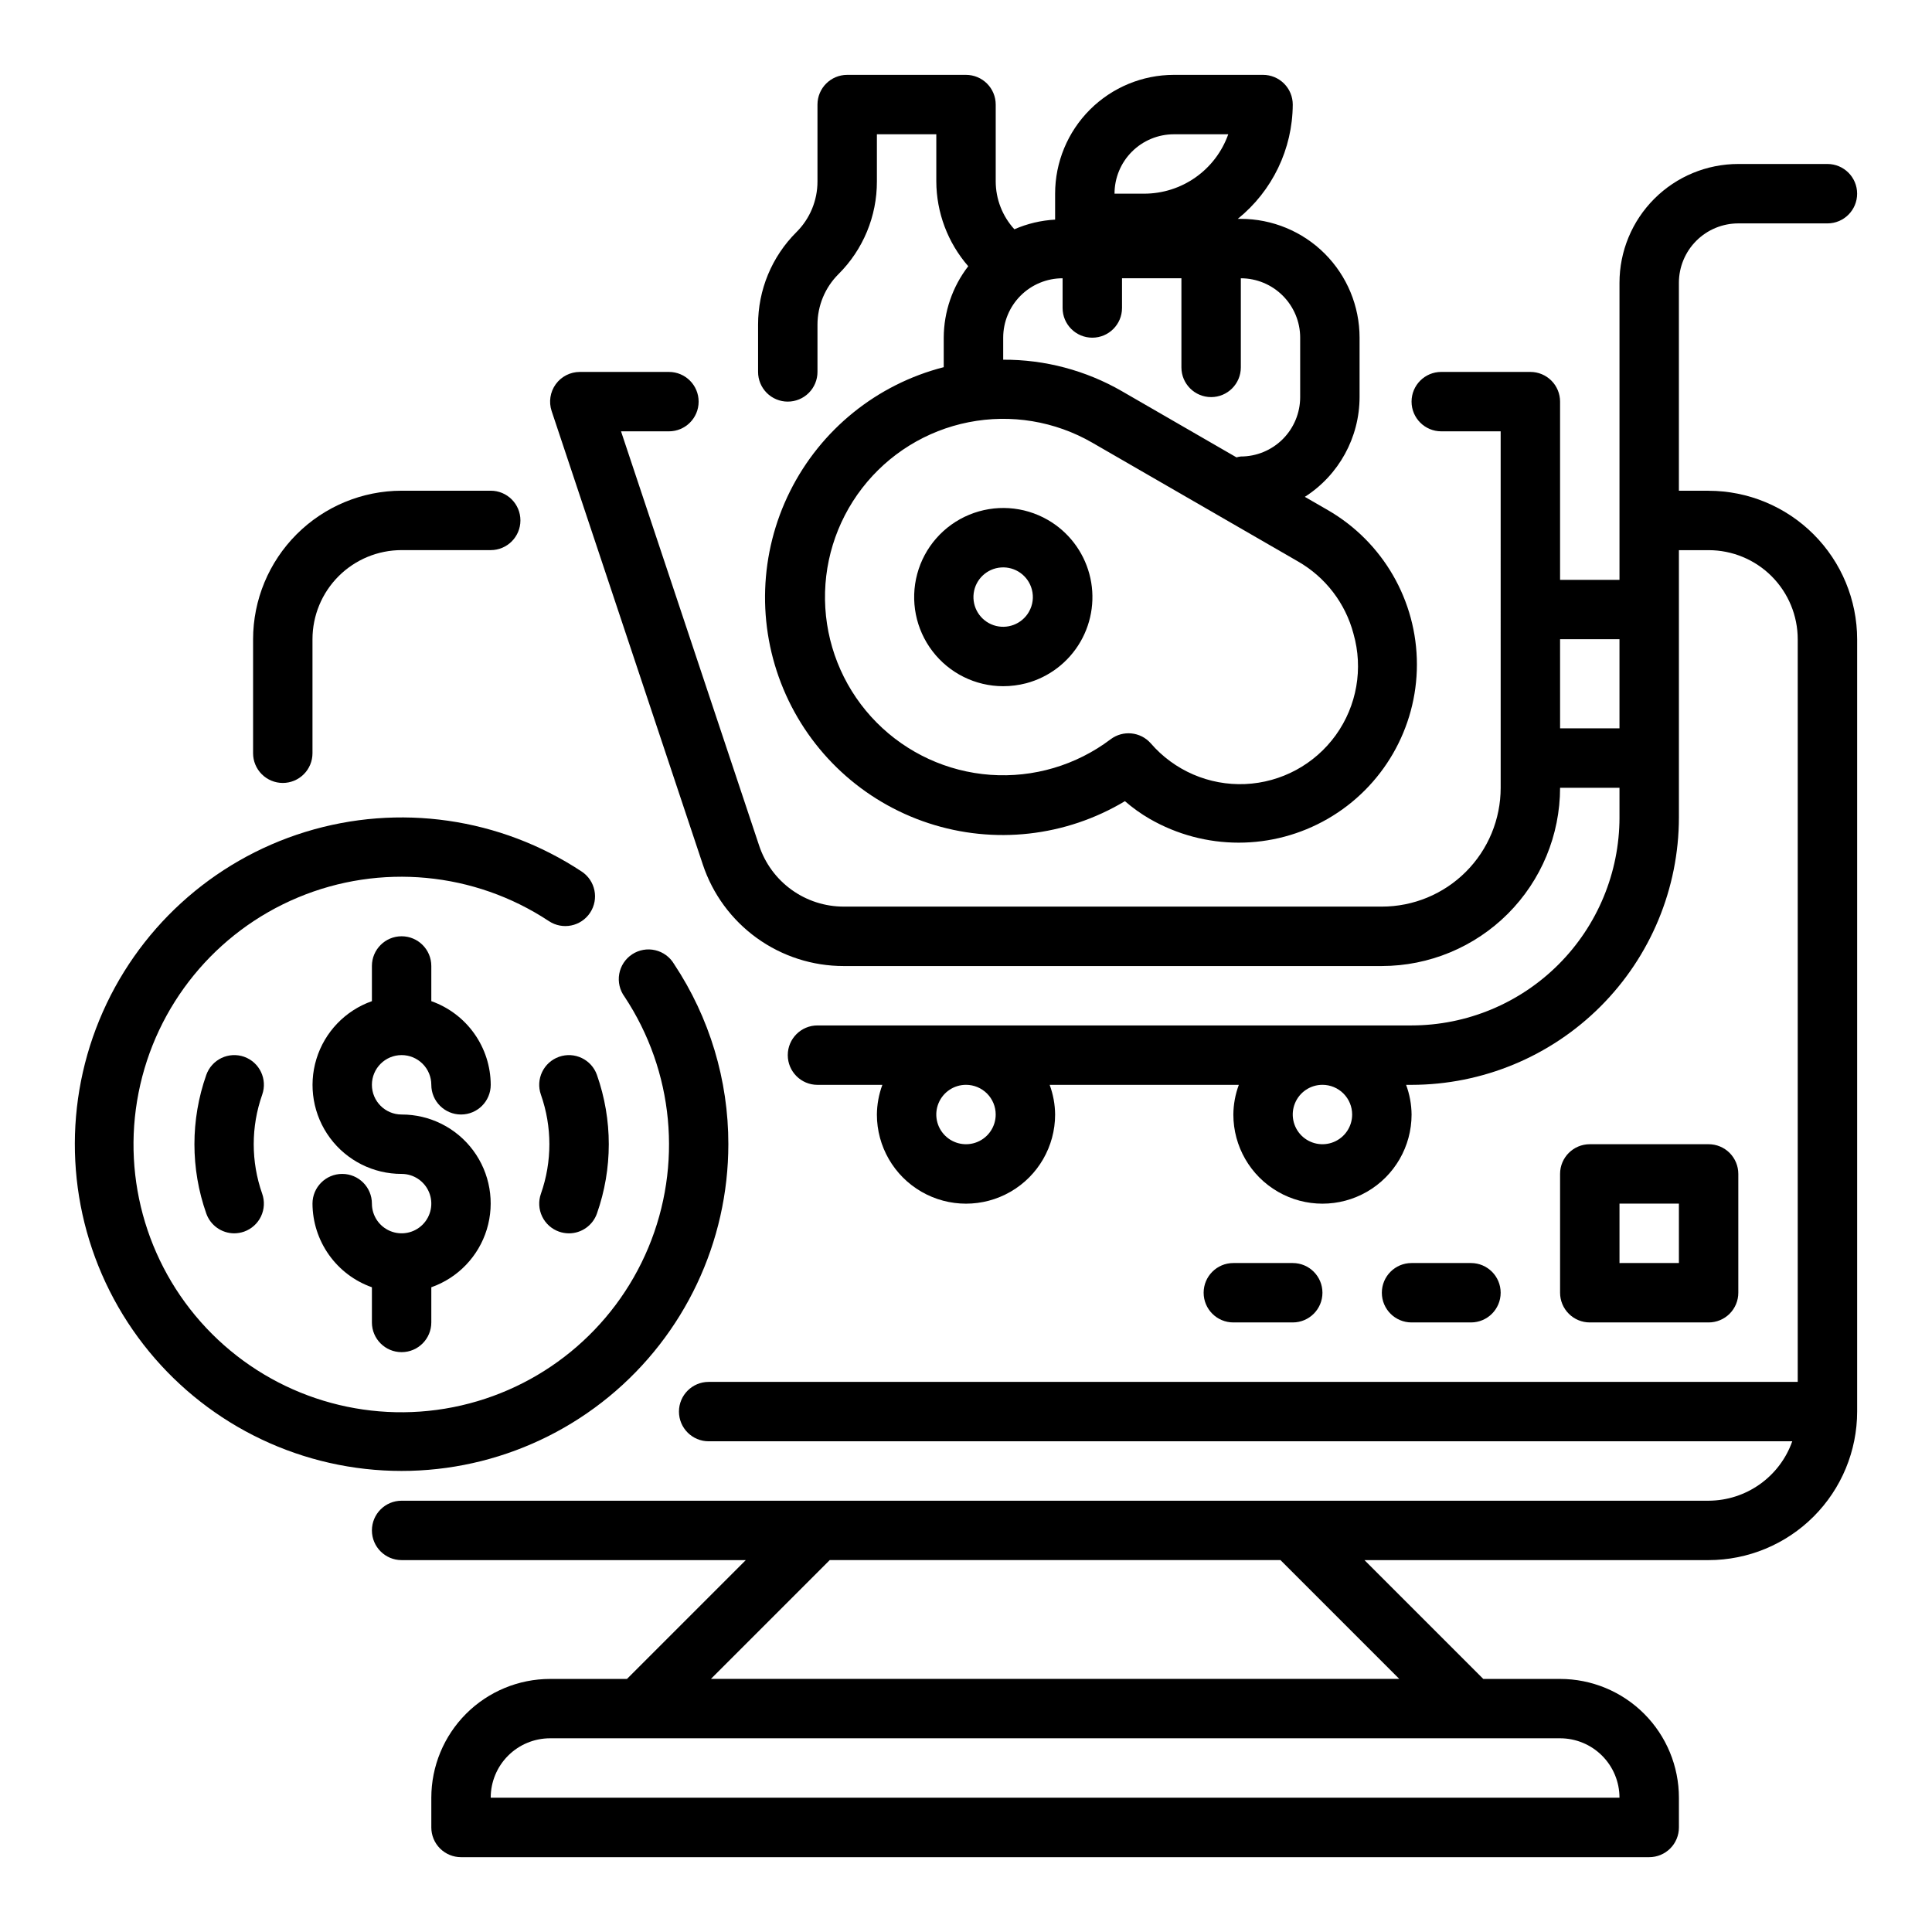 <?xml version="1.0" encoding="UTF-8"?>
<!-- Uploaded to: ICON Repo, www.iconrepo.com, Generator: ICON Repo Mixer Tools -->
<svg fill="#000000" width="800px" height="800px" version="1.1" viewBox="144 144 512 512" xmlns="http://www.w3.org/2000/svg">
 <g>
  <path d="m596.8 274.05h-7.875v-55.105c0-4.176 1.66-8.18 4.613-11.133 2.953-2.953 6.957-4.609 11.133-4.609h23.617c4.348 0 7.871-3.527 7.871-7.875 0-4.348-3.523-7.871-7.871-7.871h-23.617c-8.352 0-16.359 3.316-22.266 9.223s-9.223 13.914-9.223 22.266v78.723h-15.746v-47.234c0-2.086-0.828-4.09-2.305-5.566-1.477-1.477-3.477-2.305-5.566-2.305h-23.617c-4.348 0-7.871 3.523-7.871 7.871 0 4.348 3.523 7.871 7.871 7.871h15.742l0.004 94.465c0 8.352-3.316 16.359-9.223 22.266s-13.914 9.223-22.266 9.223h-142.62c-4.957 0-9.789-1.559-13.809-4.461-4.023-2.898-7.027-6.988-8.594-11.691l-36.605-109.8h12.695c4.348 0 7.871-3.523 7.871-7.871 0-4.348-3.523-7.871-7.871-7.871h-23.613c-2.531 0-4.91 1.215-6.391 3.266-1.477 2.055-1.883 4.691-1.082 7.094l40.062 120.17c2.602 7.84 7.613 14.66 14.316 19.492 6.703 4.832 14.758 7.43 23.02 7.422h142.62c12.523-0.016 24.527-4.996 33.383-13.848 8.855-8.855 13.836-20.863 13.848-33.387h15.742v7.871h0.004c-0.02 14.609-5.832 28.617-16.16 38.945-10.332 10.332-24.336 16.141-38.945 16.16h-157.44c-4.348 0-7.871 3.523-7.871 7.871 0 4.348 3.523 7.875 7.871 7.875h17.195c-0.934 2.519-1.422 5.184-1.449 7.871 0 8.438 4.5 16.234 11.809 20.453 7.305 4.219 16.309 4.219 23.613 0 7.309-4.219 11.809-12.016 11.809-20.453-0.023-2.688-0.516-5.352-1.445-7.871h50.129c-0.934 2.519-1.426 5.184-1.449 7.871 0 8.438 4.5 16.234 11.809 20.453 7.305 4.219 16.309 4.219 23.613 0 7.309-4.219 11.809-12.016 11.809-20.453-0.023-2.688-0.516-5.352-1.449-7.871h1.449c18.785-0.023 36.793-7.492 50.074-20.777 13.281-13.281 20.754-31.289 20.773-50.074v-70.848h7.875c6.262 0 12.27 2.488 16.699 6.918 4.426 4.43 6.914 10.438 6.914 16.699v196.8h-288.61c-4.348 0-7.875 3.523-7.875 7.871s3.527 7.871 7.875 7.871h287.16c-1.621 4.59-4.621 8.566-8.59 11.383-3.969 2.82-8.707 4.344-13.574 4.363h-346.37c-4.348 0-7.871 3.523-7.871 7.871s3.523 7.871 7.871 7.871h91.207l-31.488 31.488h-20.359c-8.352 0-16.359 3.32-22.266 9.223-5.902 5.906-9.223 13.914-9.223 22.266v7.875c0 2.086 0.832 4.09 2.309 5.566 1.477 1.473 3.477 2.305 5.566 2.305h314.88c2.09 0 4.09-0.832 5.566-2.305 1.477-1.477 2.305-3.481 2.305-5.566v-7.875c0-8.352-3.316-16.359-9.223-22.266-5.902-5.902-13.914-9.223-22.266-9.223h-20.355l-31.488-31.488h91.207c10.434-0.012 20.438-4.16 27.816-11.539 7.379-7.379 11.531-17.383 11.543-27.82v-204.67c-0.012-10.434-4.164-20.438-11.543-27.816-7.379-7.379-17.383-11.531-27.816-11.543zm-188.93 165.31c0 3.184-1.918 6.055-4.859 7.273-2.941 1.219-6.328 0.543-8.578-1.707-2.254-2.254-2.926-5.637-1.707-8.578s4.09-4.859 7.273-4.859c2.086 0 4.09 0.828 5.566 2.305 1.477 1.477 2.305 3.477 2.305 5.566zm94.465 0c0 3.184-1.918 6.055-4.859 7.273-2.941 1.219-6.328 0.543-8.582-1.707-2.25-2.254-2.922-5.637-1.703-8.578s4.086-4.859 7.269-4.859c2.09 0 4.094 0.828 5.566 2.305 1.477 1.477 2.309 3.477 2.309 5.566zm55.105-102.34-0.004-23.617h15.742v23.617zm15.742 283.39-299.14-0.004c0-4.176 1.656-8.18 4.609-11.133s6.957-4.609 11.133-4.609h267.65c4.176 0 8.18 1.656 11.133 4.609 2.953 2.953 4.613 6.957 4.613 11.133zm-58.363-31.488-182.41-0.004 31.488-31.488h119.43z"/>
  <path d="m218.94 351.49c2.09 0 4.09-0.832 5.566-2.309 1.477-1.473 2.305-3.477 2.305-5.566v-30.211c0-6.262 2.488-12.27 6.918-16.699 4.43-4.43 10.438-6.918 16.699-6.918h23.617c4.348 0 7.871-3.523 7.871-7.871 0-4.348-3.523-7.871-7.871-7.871h-23.617c-10.434 0.012-20.438 4.164-27.816 11.543-7.379 7.379-11.531 17.383-11.543 27.816v30.211c0 2.09 0.828 4.094 2.305 5.566 1.477 1.477 3.481 2.309 5.566 2.309z"/>
  <path d="m421.66 281.77c-6.359-3.66-14.051-4.156-20.828-1.348-6.773 2.805-11.859 8.602-13.762 15.684-1.902 7.082-0.41 14.648 4.047 20.473 4.453 5.828 11.359 9.254 18.695 9.273 2.074 0.004 4.141-0.262 6.148-0.785 6.062-1.613 11.23-5.574 14.371-11.004 3.141-5.43 3.992-11.887 2.363-17.945-1.629-6.059-5.598-11.223-11.035-14.348zm-5 24.402c-1.879 3.25-5.793 4.723-9.348 3.516-3.555-1.211-5.762-4.762-5.273-8.484 0.492-3.719 3.543-6.578 7.289-6.824 3.746-0.25 7.144 2.184 8.117 5.809 0.551 2.019 0.266 4.172-0.785 5.977z"/>
  <path d="m352.77 250.43c2.09 0 4.09-0.828 5.566-2.305 1.477-1.477 2.305-3.481 2.305-5.566v-12.484c-0.008-5.043 2-9.883 5.574-13.438 6.535-6.504 10.195-15.352 10.172-24.57v-12.484h15.742v12.484c0.031 8.27 3.035 16.25 8.465 22.484-4.188 5.426-6.469 12.082-6.496 18.938v7.816c-17.719 4.539-32.59 16.551-40.746 32.922-8.156 16.367-8.797 35.477-1.75 52.352 7.047 16.879 21.082 29.859 38.457 35.566 17.379 5.711 36.375 3.582 52.059-5.828 2.023 1.758 4.207 3.324 6.527 4.668 14.613 8.438 32.621 8.438 47.234 0s23.617-24.031 23.617-40.906c-0.004-16.879-9.004-32.469-23.621-40.906l-6.078-3.504c9.02-5.766 14.484-15.73 14.504-26.434v-15.746c0-8.352-3.32-16.359-9.223-22.266-5.906-5.902-13.918-9.223-22.266-9.223h-0.789c9.164-7.391 14.516-18.516 14.57-30.289 0-2.09-0.828-4.09-2.305-5.566-1.477-1.477-3.481-2.309-5.566-2.309h-23.617c-8.352 0-16.359 3.32-22.266 9.223-5.902 5.906-9.223 13.918-9.223 22.266v6.875c-3.719 0.203-7.375 1.066-10.793 2.559-3.176-3.465-4.941-7.992-4.949-12.691v-20.355c0-2.09-0.828-4.09-2.305-5.566-1.477-1.477-3.481-2.309-5.566-2.309h-31.488c-4.348 0-7.875 3.527-7.875 7.875v20.355c0.012 5.043-1.996 9.883-5.57 13.438-6.535 6.504-10.195 15.352-10.172 24.57v12.484c0 2.086 0.828 4.09 2.305 5.566 1.477 1.477 3.481 2.305 5.566 2.305zm149.91 61.504c2.637 9.207 0.91 19.109-4.684 26.883-5.598 7.769-14.441 12.547-24.008 12.965-9.566 0.418-18.797-3.57-25.051-10.824-2.727-3.059-7.348-3.508-10.617-1.039-9.129 6.894-20.449 10.238-31.855 9.418-11.406-0.824-22.129-5.758-30.176-13.887-8.047-8.129-12.867-18.902-13.57-30.316-0.707-11.414 2.758-22.699 9.742-31.754 6.984-9.059 17.02-15.273 28.238-17.488 11.223-2.219 22.867-0.289 32.77 5.426l54.539 31.488c7.25 4.16 12.535 11.051 14.672 19.129zm-14.121-78.445v15.746c0 4.176-1.66 8.18-4.609 11.133-2.953 2.953-6.957 4.609-11.133 4.609-0.387 0.047-0.766 0.121-1.137 0.23l-30.34-17.523h0.004c-9.574-5.523-20.438-8.41-31.488-8.359v-5.836c0-4.176 1.656-8.18 4.609-11.133s6.957-4.609 11.133-4.609v7.871c0 4.348 3.523 7.871 7.871 7.871s7.875-3.523 7.875-7.871v-7.871h15.742v23.617c0 4.348 3.523 7.871 7.871 7.871 4.348 0 7.875-3.523 7.875-7.871v-23.617c4.172 0.004 8.172 1.664 11.121 4.617 2.949 2.949 4.606 6.953 4.606 11.125zm-33.457-53.906h14.398c-1.633 4.602-4.652 8.586-8.637 11.402-3.988 2.82-8.75 4.336-13.633 4.34h-7.871c0-4.176 1.656-8.18 4.609-11.133 2.953-2.949 6.957-4.609 11.133-4.609z"/>
  <path d="m337.02 447.23c0.016-16.98-4.984-33.59-14.375-47.734-1.094-1.863-2.902-3.195-5.008-3.684-2.102-0.492-4.316-0.094-6.117 1.094-1.805 1.191-3.039 3.07-3.418 5.195-0.375 2.125 0.137 4.316 1.418 6.051 13.055 19.734 15.414 44.672 6.293 66.504-9.117 21.828-28.52 37.676-51.73 42.262-23.207 4.582-47.176-2.707-63.91-19.43-16.73-16.727-24.027-40.691-19.453-63.902 4.574-23.215 20.414-42.621 42.242-51.746 21.824-9.129 46.766-6.781 66.504 6.266 3.625 2.402 8.512 1.41 10.914-2.219 2.402-3.625 1.41-8.512-2.219-10.914-21.605-14.277-48.473-18.133-73.227-10.508-24.75 7.625-44.789 25.926-54.621 49.891-9.828 23.961-8.418 51.062 3.848 73.875 12.27 22.812 34.102 38.934 59.512 43.945 25.41 5.012 51.73-1.613 71.738-18.062 20.008-16.445 31.605-40.984 31.609-66.883z"/>
  <path d="m250.43 423.61c2.09 0 4.09 0.832 5.566 2.309 1.477 1.477 2.305 3.477 2.305 5.566 0 4.348 3.527 7.871 7.875 7.871 4.348 0 7.871-3.523 7.871-7.871-0.02-4.867-1.543-9.609-4.363-13.578-2.816-3.969-6.793-6.969-11.383-8.59v-9.32c0-4.348-3.523-7.875-7.871-7.875-4.348 0-7.871 3.527-7.871 7.875v9.32c-7.055 2.484-12.512 8.172-14.703 15.32-2.188 7.152-0.852 14.918 3.602 20.93 4.453 6.008 11.492 9.547 18.973 9.531 3.184 0 6.055 1.918 7.273 4.859 1.219 2.941 0.543 6.328-1.707 8.582-2.25 2.25-5.637 2.922-8.578 1.703-2.941-1.219-4.859-4.086-4.859-7.269 0-4.348-3.523-7.875-7.871-7.875s-7.875 3.527-7.875 7.875c0.023 4.863 1.547 9.605 4.363 13.574 2.816 3.969 6.793 6.969 11.383 8.59v9.32c0 4.348 3.523 7.875 7.871 7.875 4.348 0 7.871-3.527 7.871-7.875v-9.32c7.055-2.484 12.512-8.168 14.703-15.32 2.188-7.152 0.855-14.918-3.598-20.93-4.453-6.008-11.496-9.547-18.977-9.531-4.348 0-7.871-3.523-7.871-7.871 0-4.348 3.523-7.875 7.871-7.875z"/>
  <path d="m208.71 424.06c-1.969-0.695-4.133-0.578-6.016 0.32-1.883 0.902-3.332 2.512-4.027 4.481-4.188 11.887-4.188 24.848 0 36.734 1.105 3.133 4.066 5.234 7.391 5.25 0.895-0.004 1.777-0.156 2.621-0.449 1.969-0.695 3.582-2.144 4.484-4.027 0.898-1.883 1.016-4.051 0.32-6.019-2.992-8.492-2.992-17.75 0-26.242 1.449-4.094-0.684-8.586-4.773-10.047z"/>
  <path d="m292.15 470.4c0.844 0.293 1.727 0.445 2.621 0.449 3.336 0 6.312-2.106 7.422-5.25 4.188-11.887 4.188-24.848 0-36.734-1.445-4.098-5.945-6.246-10.043-4.801-4.102 1.449-6.25 5.945-4.801 10.047 2.988 8.492 2.988 17.75 0 26.242-0.695 1.969-0.582 4.137 0.32 6.019 0.898 1.883 2.512 3.332 4.481 4.027z"/>
  <path d="m596.8 494.46c2.086 0 4.09-0.828 5.566-2.305 1.473-1.477 2.305-3.477 2.305-5.566v-31.488c0-2.086-0.832-4.09-2.305-5.566-1.477-1.477-3.481-2.305-5.566-2.305h-31.488c-4.348 0-7.875 3.523-7.875 7.871v31.488c0 2.09 0.832 4.09 2.309 5.566 1.477 1.477 3.477 2.305 5.566 2.305zm-23.617-31.488h15.742v15.742l-15.742 0.004z"/>
  <path d="m533.82 494.46c4.348 0 7.871-3.523 7.871-7.871s-3.523-7.871-7.871-7.871h-15.746c-4.348 0-7.871 3.523-7.871 7.871s3.523 7.871 7.871 7.871z"/>
  <path d="m486.59 494.46c4.348 0 7.871-3.523 7.871-7.871s-3.523-7.871-7.871-7.871h-15.742c-4.348 0-7.871 3.523-7.871 7.871s3.523 7.871 7.871 7.871z"/>
 </g>
</svg>